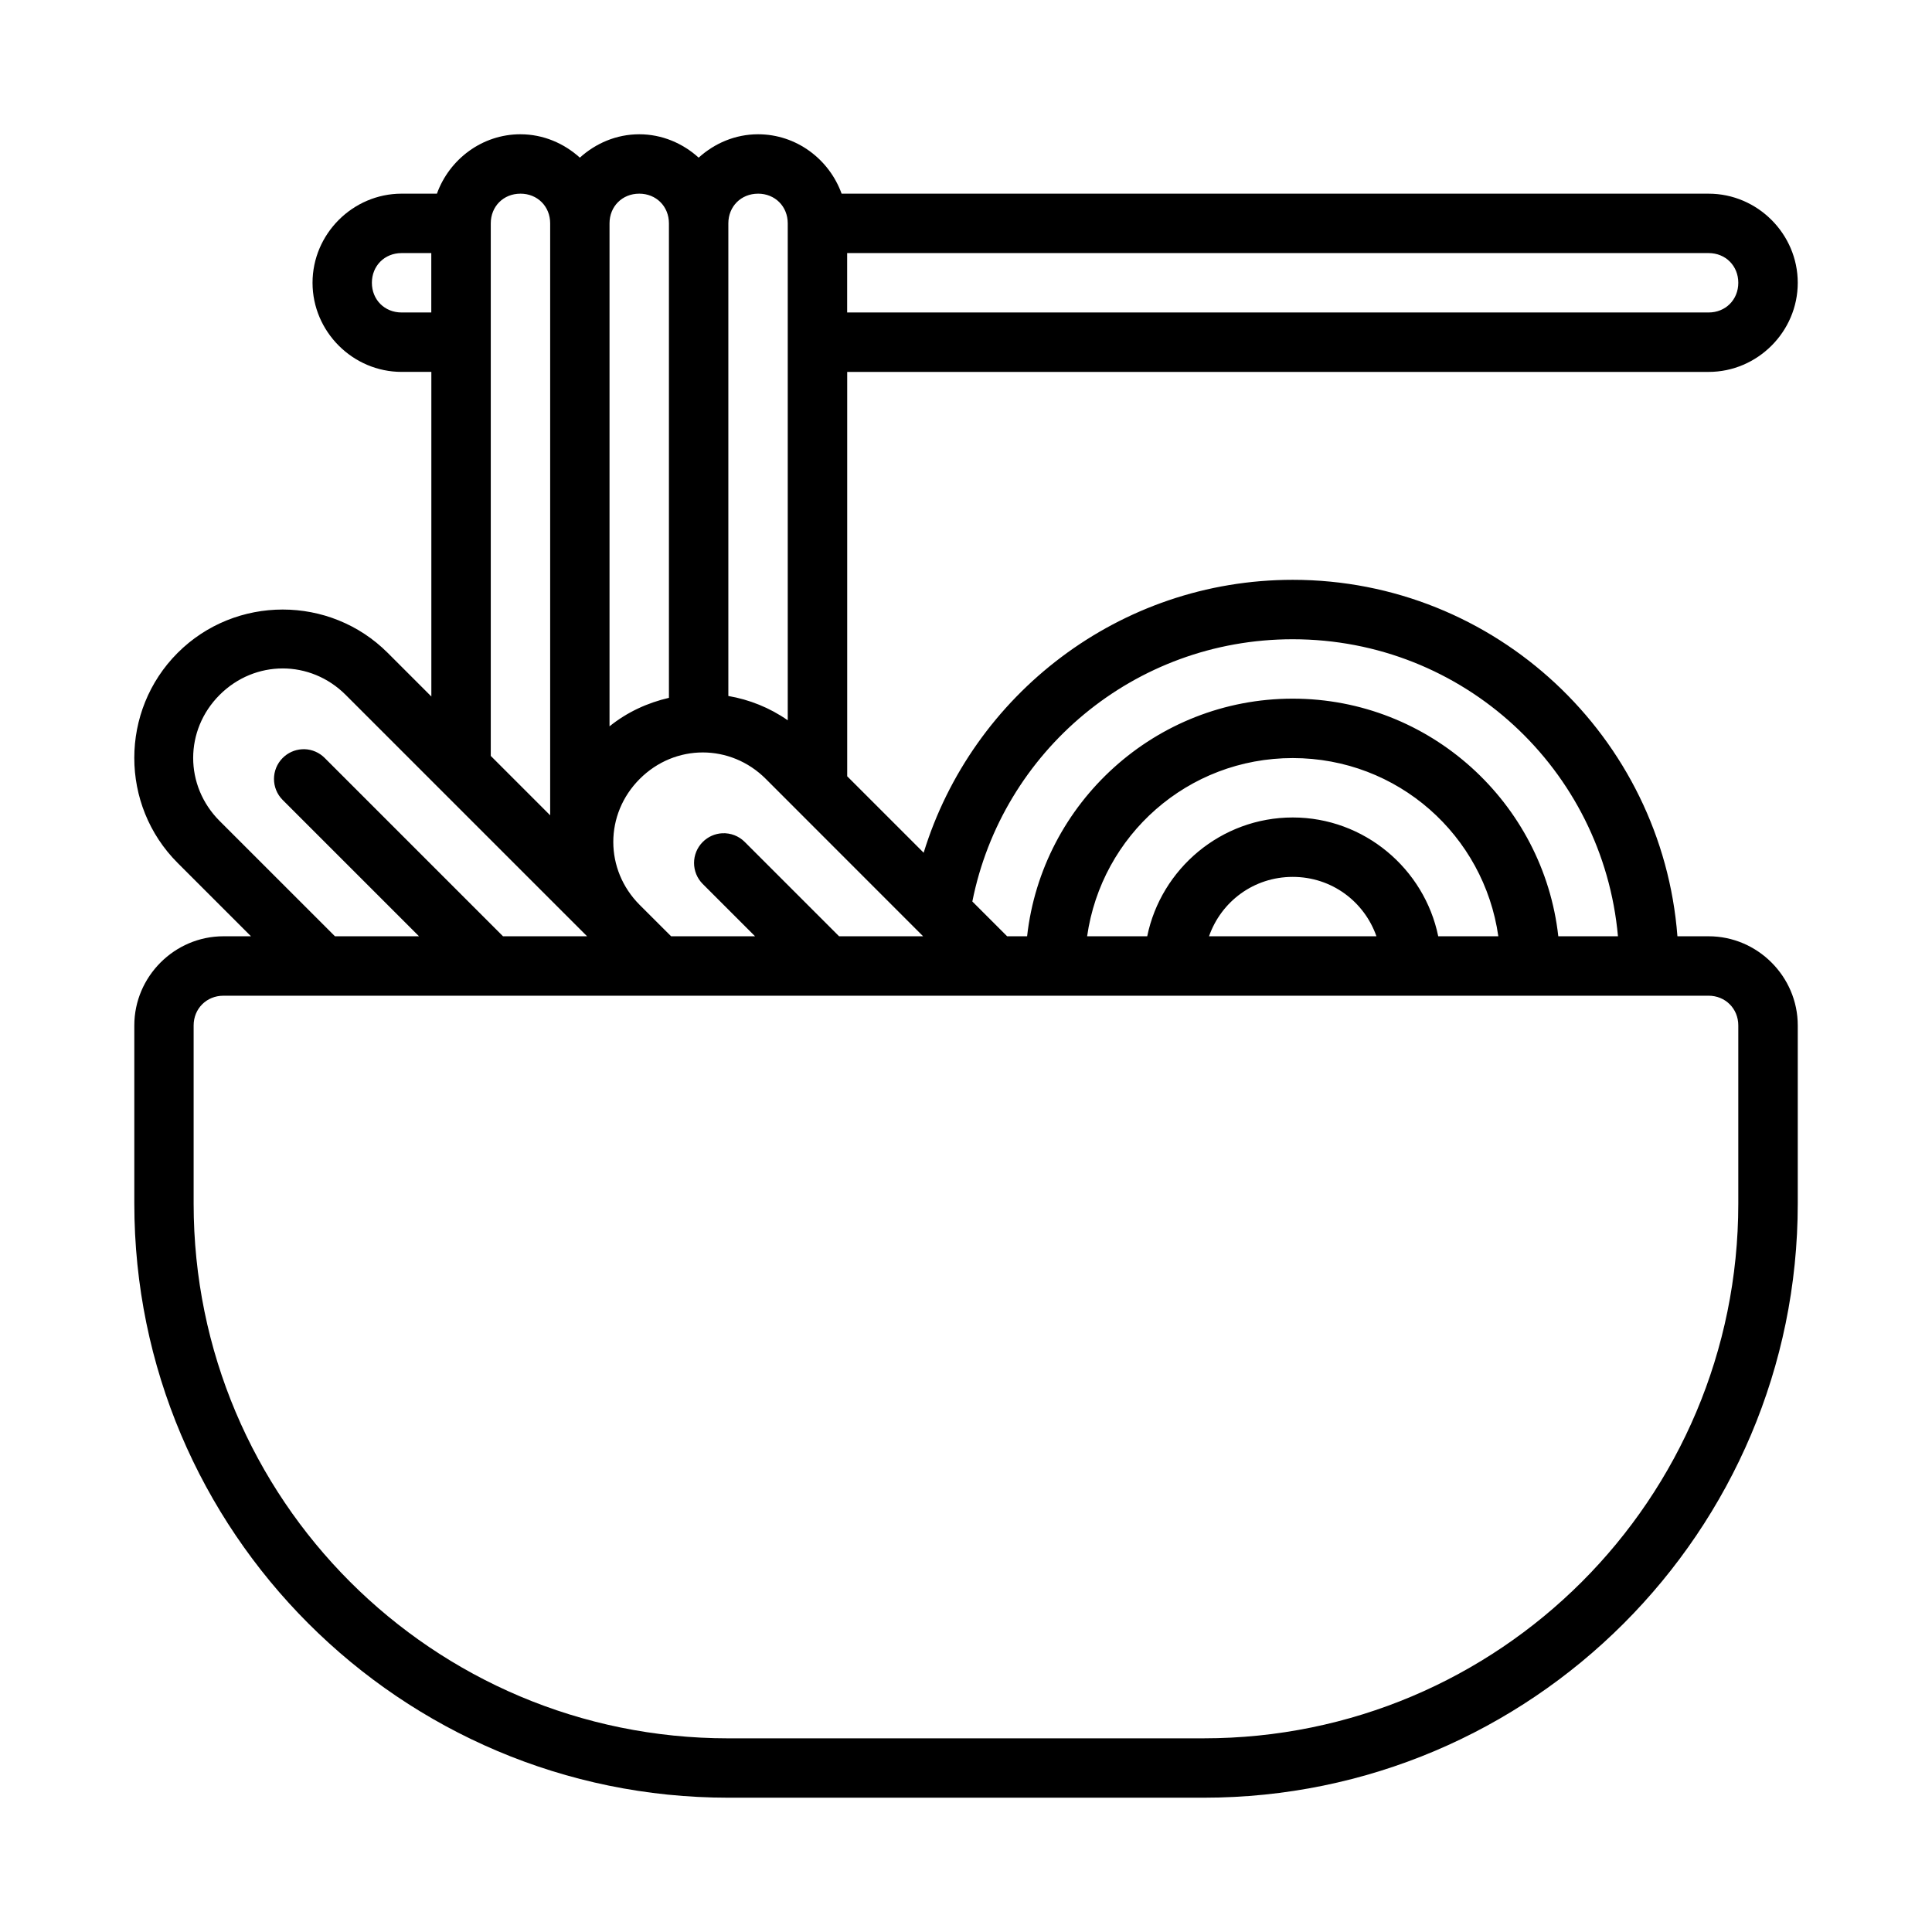 <?xml version="1.0" encoding="UTF-8"?>
<!-- The Best Svg Icon site in the world: iconSvg.co, Visit us! https://iconsvg.co -->
<svg fill="#000000" width="800px" height="800px" version="1.1" viewBox="144 144 512 512" xmlns="http://www.w3.org/2000/svg">
 <path d="m281.93 179.58c-10.18 0-18.852 6.633-22.141 15.742h-9.348c-12.945 0-23.617 10.668-23.617 23.617 0 12.945 10.668 23.617 23.617 23.617h7.871v86.023l-11.562-11.562c-7.66-7.66-17.742-11.484-27.828-11.484-10.086 0-20.184 3.824-27.844 11.484-15.32 15.324-15.32 40.352 0 55.672l19.434 19.434h-7.301c-12.949 0-23.617 10.668-23.617 23.617v47.23c0 86.859 70.582 157.44 157.44 157.44h125.95c86.859 0 157.44-70.582 157.44-157.44v-47.23c0-12.949-10.668-23.617-23.617-23.617h-8.273c-4.043-52.754-48.168-94.465-101.94-94.465-45.984 0-84.953 30.5-97.816 72.324l-20.262-20.262v-107.16h228.29c12.945 0 23.617-10.668 23.617-23.617 0-12.945-10.668-23.617-23.617-23.617h-229.77c-3.285-9.109-11.961-15.742-22.141-15.742-6.051 0-11.547 2.394-15.742 6.195-4.199-3.801-9.695-6.195-15.746-6.195s-11.547 2.394-15.742 6.195c-4.199-3.801-9.695-6.195-15.746-6.195zm-0.016 15.742h0.016c4.496 0 7.871 3.375 7.871 7.871v156.87l-15.742-15.742v-141.12c0-4.5 3.359-7.875 7.856-7.875zm31.488 0c4.496 0 7.871 3.375 7.871 7.871v125.74c-5.625 1.305-11.039 3.754-15.742 7.551v-133.29c0-4.496 3.375-7.871 7.871-7.871zm31.488 0c4.496 0 7.871 3.375 7.871 7.871v131.69c-4.801-3.352-10.18-5.481-15.742-6.441v-125.24c0-4.5 3.375-7.875 7.871-7.875zm-94.465 15.746h7.871v15.742h-7.871c-4.496 0-7.871-3.375-7.871-7.871s3.375-7.871 7.871-7.871zm118.08 0h228.29c4.496 0 7.871 3.375 7.871 7.871s-3.375 7.871-7.871 7.871h-228.29zm118.08 102.34c45.258 0 82.227 34.516 86.191 78.719h-15.809c-3.938-35.344-34.016-62.977-70.387-62.977s-66.449 27.629-70.387 62.977h-5.289l-9.223-9.223c7.91-39.691 42.84-69.496 84.898-69.496zm-267.67 7.734c6.012 0 12.023 2.336 16.699 7.012l63.973 63.973h-22.277l-47.262-47.262c-1.418-1.426-3.324-2.258-5.336-2.32-0.227-0.004-0.453 0-0.676 0.016-1.934 0.113-3.754 0.934-5.121 2.305-3.074 3.074-3.074 8.059 0 11.133l36.133 36.129h-22.277l-30.566-30.562c-9.348-9.348-9.348-24.062 0-33.41 4.672-4.672 10.699-7.012 16.711-7.012zm111.32 22.262c6.012 0 12.039 2.336 16.711 7.012 13.738 13.785 29.164 29.137 41.695 41.711h-22.273l-25-25c-1.578-1.586-3.762-2.426-5.996-2.305-1.938 0.109-3.766 0.93-5.137 2.305-3.074 3.074-3.074 8.059 0 11.133l13.867 13.867h-22.246l-8.316-8.301c-9.348-9.348-9.348-24.062 0-33.41 4.672-4.672 10.684-7.012 16.699-7.012zm156.35 1.492c27.844 0 50.68 20.473 54.488 47.23h-15.926c-3.676-17.902-19.613-31.488-38.562-31.488-18.949 0-34.887 13.582-38.562 31.488h-15.926c3.809-26.758 26.645-47.23 54.488-47.23zm0 31.488c10.352 0 18.961 6.555 22.188 15.742h-44.371c3.223-9.188 11.832-15.742 22.184-15.742zm-283.39 31.488h393.6c4.441 0 7.871 3.43 7.871 7.871v47.23c0 78.352-63.344 141.7-141.7 141.7l-125.95 0.004c-78.352 0-141.7-63.348-141.7-141.7v-47.23c0-4.441 3.43-7.871 7.871-7.871z"/>
</svg>